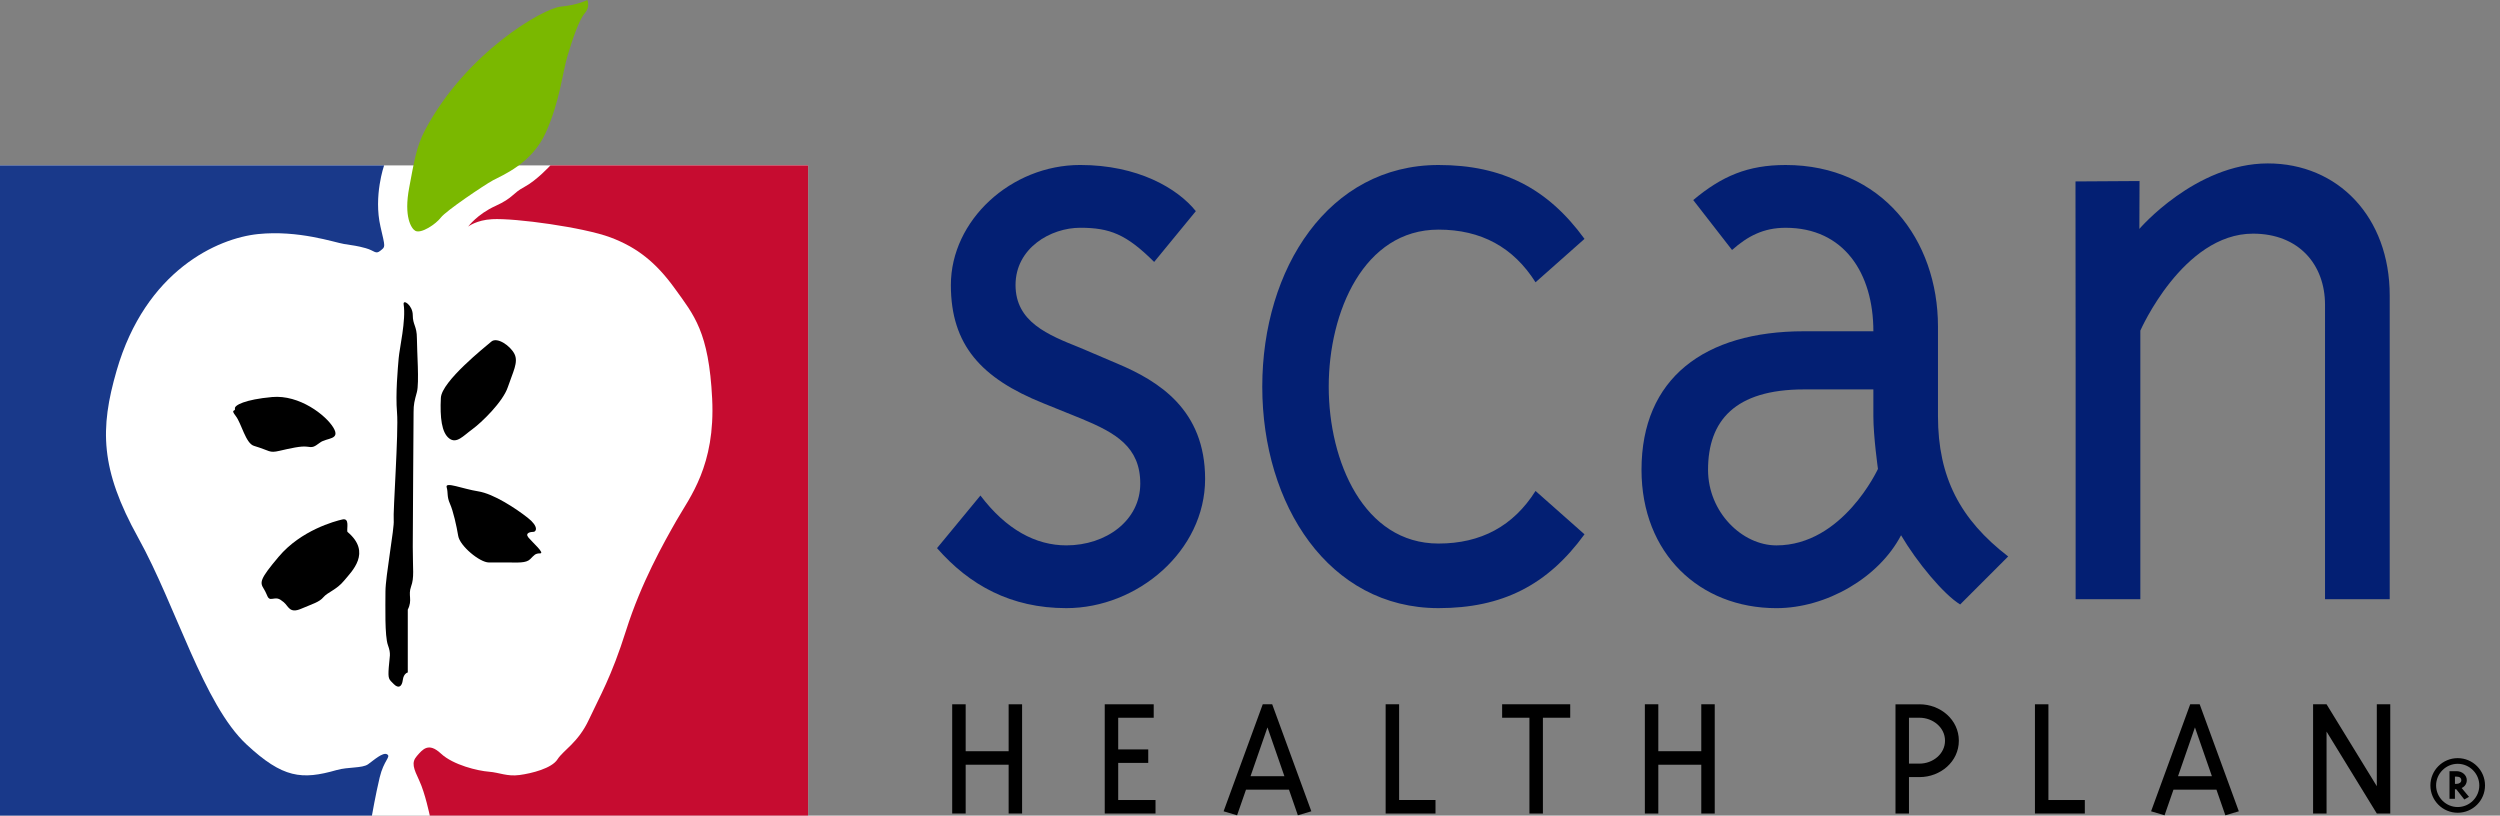 <?xml version="1.0" encoding="utf-8"?>
<!-- Generator: Adobe Illustrator 16.0.4, SVG Export Plug-In . SVG Version: 6.00 Build 0)  -->
<!DOCTYPE svg PUBLIC "-//W3C//DTD SVG 1.1//EN" "http://www.w3.org/Graphics/SVG/1.1/DTD/svg11.dtd">
<svg version="1.1" id="Layer_1" xmlns="http://www.w3.org/2000/svg" xmlns:xlink="http://www.w3.org/1999/xlink" x="0px" y="0px"
	 width="141px" height="46px" viewBox="0 0 141 46" enable-background="new 0 0 141 46" xml:space="preserve">
<rect x="0" y="0" width="141" height="46" fill="#808080" stroke="none"/>
<g>
	<rect y="9.33" fill="#FFFFFF" width="45.578" height="36.67"/>
	<path fill="#19398A" d="M20.977,46C10.218,46,0,46,0,46V9.33c0,0,10.655,0,21.663,0c0,0-0.603,1.723-0.204,3.452
		c0.281,1.213,0.281,1.12,0,1.354c-0.28,0.232-0.326,0-0.839-0.141c-0.513-0.141-0.654-0.141-1.213-0.233s-2.566-0.793-4.851-0.561
		c-2.286,0.234-6.344,2.055-7.978,7.698c-0.948,3.276-0.933,5.552,1.213,9.425c2.146,3.871,3.68,9.396,6.111,11.661
		c2.053,1.913,3.125,2.008,5.085,1.446c0.653-0.186,1.446-0.094,1.772-0.326c0.327-0.233,0.84-0.7,1.073-0.561
		c0.234,0.14-0.186,0.327-0.419,1.307S20.977,46,20.977,46z"/>
	<path fill="#C60C30" d="M31.042,9.33c8.066,0,14.536,0,14.536,0V46c0,0-10.505,0-21.338,0c0,0-0.261-1.262-0.588-1.962
		s-0.466-1.026-0.14-1.399c0.327-0.374,0.653-0.792,1.353-0.14c0.699,0.653,2.099,0.979,2.706,1.025
		c0.606,0.048,1.026,0.281,1.726,0.188c0.7-0.094,1.819-0.374,2.146-0.886c0.326-0.514,1.166-0.935,1.772-2.241
		c0.606-1.306,1.259-2.378,2.099-5.037c0.84-2.659,2.1-4.897,2.846-6.204c0.746-1.306,2.192-3.08,2.006-6.858
		c-0.187-3.778-1.026-4.712-2.1-6.205c-1.073-1.491-2.146-2.332-3.639-2.892c-1.493-0.56-5.359-1.097-6.671-1.026
		c-0.886,0.046-1.353,0.42-1.353,0.42s0.513-0.7,1.54-1.166c1.026-0.467,0.933-0.7,1.633-1.073
		C30.276,10.17,31.042,9.33,31.042,9.33z"/>
	<path fill="#7AB800" d="M23.419,13.016c0.326,0.186,1.166-0.373,1.446-0.746c0.28-0.373,2.425-1.82,2.938-2.1
		c0.513-0.28,2.193-0.934,2.986-2.706s0.933-3.358,1.213-4.292c0.279-0.933,0.653-2.053,0.979-2.426S33.122,0,33.122,0
		s-0.514,0.279-1.493,0.373c-0.979,0.093-5.318,2.566-7.65,6.952c-0.509,0.957-0.638,1.881-0.9,3.256
		C22.764,12.229,23.2,12.89,23.419,13.016z"/>
	<g>
		<path fill="#031F73" d="M58.837,22.742c-3.489-1.403-5.208-3.279-5.208-6.666c0-3.646,3.387-6.771,7.295-6.771
			c3.231,0,5.477,1.304,6.521,2.604l-2.351,2.864c-1.567-1.562-2.503-1.927-4.171-1.927c-1.667,0-3.647,1.146-3.647,3.229
			s1.822,2.812,3.647,3.541l2.082,0.887c2.35,0.988,4.963,2.604,4.963,6.509c0,4.059-3.813,7.287-7.828,7.287
			c-3.125,0-5.467-1.299-7.292-3.384l2.448-2.967c1.458,1.926,3.125,2.811,4.845,2.811c2.24,0,4.17-1.4,4.17-3.484
			s-1.41-2.864-3.283-3.646L58.837,22.742z"/>
		<path fill="#031F73" d="M81.132,9.306c3.596,0,6.15,1.304,8.234,4.167l-2.762,2.448c-1.249-1.979-3.072-2.97-5.472-2.97
			c-4.214,0-6.192,4.638-6.192,8.857c0,4.219,1.979,8.848,6.192,8.848c2.399,0,4.223-0.988,5.472-2.966l2.762,2.445
			c-2.084,2.865-4.638,4.164-8.234,4.164c-6.192,0-9.94-5.83-9.94-12.491C71.192,15.139,74.939,9.306,81.132,9.306z"/>
		<path fill="#031F73" d="M109.302,23.473c0,3.44,1.251,5.829,3.959,7.911l-2.708,2.708c-0.937-0.572-2.446-2.396-3.333-3.904
			c-1.251,2.396-4.217,4.112-7.03,4.112c-4.323,0-7.609-3.073-7.609-7.804c0-5.157,3.542-7.813,9.168-7.813h3.909
			c0-3.285-1.666-5.836-4.949-5.836c-1.25,0-2.135,0.47-3.022,1.252l-2.189-2.816c1.617-1.353,3.076-1.977,5.211-1.977
			c5.417,0,8.593,4.219,8.593,9.115V23.473z M105.658,23.473v-1.51h-3.909c-3.904,0-5.415,1.771-5.415,4.533
			c0,2.394,1.926,4.264,3.855,4.264c3.75,0,5.728-4.314,5.728-4.314S105.658,24.619,105.658,23.473z"/>
		<g>
			<path fill="#031F73" d="M117.065,20.157c0-3.439-0.007-9.924-0.007-9.924l3.612-0.023l-0.01,2.7c0,0,3.159-3.688,7.242-3.693
				c3.961-0.002,6.878,3.022,6.878,7.45v17.128h-3.649V17.186c0-2.239-1.457-4.008-4.062-4.008c-3.958,0-6.354,5.469-6.354,5.469
				v15.148h-3.649V20.157z"/>
		</g>
	</g>
	<g>
		<path d="M54.464,43.13v2.752h-0.76v-6.16h0.76v2.647h2.423v-2.647h0.759v6.16h-0.759V43.13H54.464z"/>
		<path d="M63.067,45.121h2.104v0.761h-2.864v-6.16h2.762v0.759h-2.002v1.786h1.694v0.76h-1.694V45.121z"/>
		<path d="M69.771,45.983l-0.76-0.226l2.208-6.036h0.533l2.208,6.036l-0.76,0.226l-0.502-1.447h-2.423L69.771,45.983z
			 M71.485,41.025l-0.955,2.752h1.91L71.485,41.025z"/>
		<path d="M78.909,45.121h2.053v0.761h-2.812v-6.16h0.76V45.121z"/>
		<path d="M87.02,45.882h-0.76V40.48h-1.54v-0.759h3.84v0.759h-1.54V45.882z"/>
		<path d="M93.529,43.13v2.752H92.77v-6.16h0.759v2.647h2.423v-2.647h0.759v6.16h-0.759V43.13H93.529z"/>
		<path d="M108.261,39.722c1.181,0,2.218,0.872,2.218,2.053c0,1.182-1.037,2.053-2.218,2.053h-0.595v2.055h-0.76v-6.16H108.261z
			 M107.666,40.48v2.588h0.595c0.75,0,1.438-0.545,1.438-1.294s-0.688-1.294-1.438-1.294H107.666z"/>
		<path d="M115.53,45.121h2.054v0.761h-2.813v-6.16h0.76V45.121z"/>
		<path d="M122.081,45.983l-0.76-0.226l2.207-6.036h0.534l2.208,6.036l-0.76,0.226l-0.503-1.447h-2.423L122.081,45.983z
			 M123.795,41.025l-0.954,2.752h1.91L123.795,41.025z"/>
		<path d="M134.052,45.882l-2.834-4.621v4.621h-0.76v-6.16h0.76l2.834,4.619v-4.619h0.759v6.16H134.052z"/>
	</g>
	<g>
		<path d="M22.766,17.168c-0.051-0.326,0.514,0.046,0.514,0.605s0.233,0.607,0.233,1.307c0,0.7,0.14,2.52,0,3.032
			c-0.141,0.514-0.187,0.699-0.187,1.12c0,0.419-0.046,6.298-0.046,7.604c0,1.307,0.092,1.726-0.094,2.239
			c-0.187,0.514,0.094,0.747-0.187,1.307v3.545c0,0-0.233,0.047-0.28,0.42s-0.233,0.514-0.513,0.233
			c-0.28-0.279-0.326-0.279-0.28-0.933c0.047-0.653,0.141-0.746-0.046-1.26c-0.187-0.513-0.14-2.192-0.14-3.032
			s0.512-3.592,0.466-4.012c-0.047-0.42,0.28-4.992,0.187-6.065c-0.093-1.072,0.047-2.519,0.093-3.079
			C22.532,19.641,22.905,18.055,22.766,17.168z"/>
		<path d="M24.865,22.438c-0.056,1.12,0.046,1.96,0.466,2.286s0.793-0.14,1.306-0.512c0.514-0.374,1.727-1.541,2.006-2.381
			c0.281-0.84,0.607-1.399,0.374-1.865c-0.233-0.466-0.979-0.979-1.306-0.7C27.384,19.547,24.911,21.506,24.865,22.438z"/>
		<path d="M25.191,27.478c0.093,0.326,0,0.513,0.187,0.933s0.373,1.26,0.466,1.819c0.094,0.561,1.213,1.493,1.727,1.493
			c0.513,0,0.513,0,1.072,0c0.56,0,1.027,0.047,1.26-0.187c0.233-0.232,0.28-0.326,0.56-0.326s-0.42-0.607-0.653-0.886
			c-0.233-0.281,0.14-0.328,0.28-0.328c0.141,0,0.327-0.279-0.326-0.793c-0.653-0.513-1.913-1.353-2.799-1.492
			C26.078,27.57,25.098,27.15,25.191,27.478z"/>
		<path d="M14.322,25.146c0.939,0.282,0.84,0.419,1.446,0.279c0.607-0.14,1.213-0.279,1.54-0.233
			c0.327,0.046,0.374,0.046,0.747-0.233c0.373-0.279,1.167-0.14,0.747-0.84s-1.913-1.865-3.453-1.726
			c-1.539,0.14-2.146,0.467-2.099,0.653c0.047,0.187-0.279,0,0.047,0.419C13.622,23.886,13.855,25.005,14.322,25.146z"/>
		<path d="M19.593,29.996c-0.047-0.187,0.14-0.793-0.28-0.699s-2.333,0.606-3.592,2.099c-1.085,1.286-1.074,1.446-0.84,1.82
			c0.233,0.373,0.186,0.606,0.466,0.559c0.28-0.046,0.374-0.046,0.653,0.187c0.28,0.234,0.327,0.654,0.98,0.374
			c0.653-0.279,1.026-0.374,1.26-0.653c0.233-0.28,0.746-0.419,1.166-0.933C19.827,32.235,20.993,31.163,19.593,29.996z"/>
	</g>
	<g>
		<path d="M140.155,44.299c0,0.85-0.689,1.54-1.541,1.54c-0.85,0-1.54-0.69-1.54-1.54c0-0.851,0.689-1.54,1.54-1.54
			C139.465,42.759,140.155,43.448,140.155,44.299z M138.614,45.517c0.669,0,1.219-0.55,1.219-1.218c0-0.669-0.55-1.22-1.219-1.22
			c-0.668,0-1.218,0.551-1.218,1.22C137.396,44.967,137.946,45.517,138.614,45.517z M138.988,45.092l-0.452-0.576h-0.078v0.535
			h-0.306v-1.557h0.399c0.301,0,0.581,0.213,0.576,0.514c-0.005,0.202-0.109,0.353-0.29,0.436l0.415,0.498L138.988,45.092z
			 M138.552,44.21c0.13,0,0.265-0.073,0.265-0.202c0-0.13-0.094-0.207-0.265-0.207h-0.093v0.409H138.552z"/>
	</g>
</g>
</svg>
